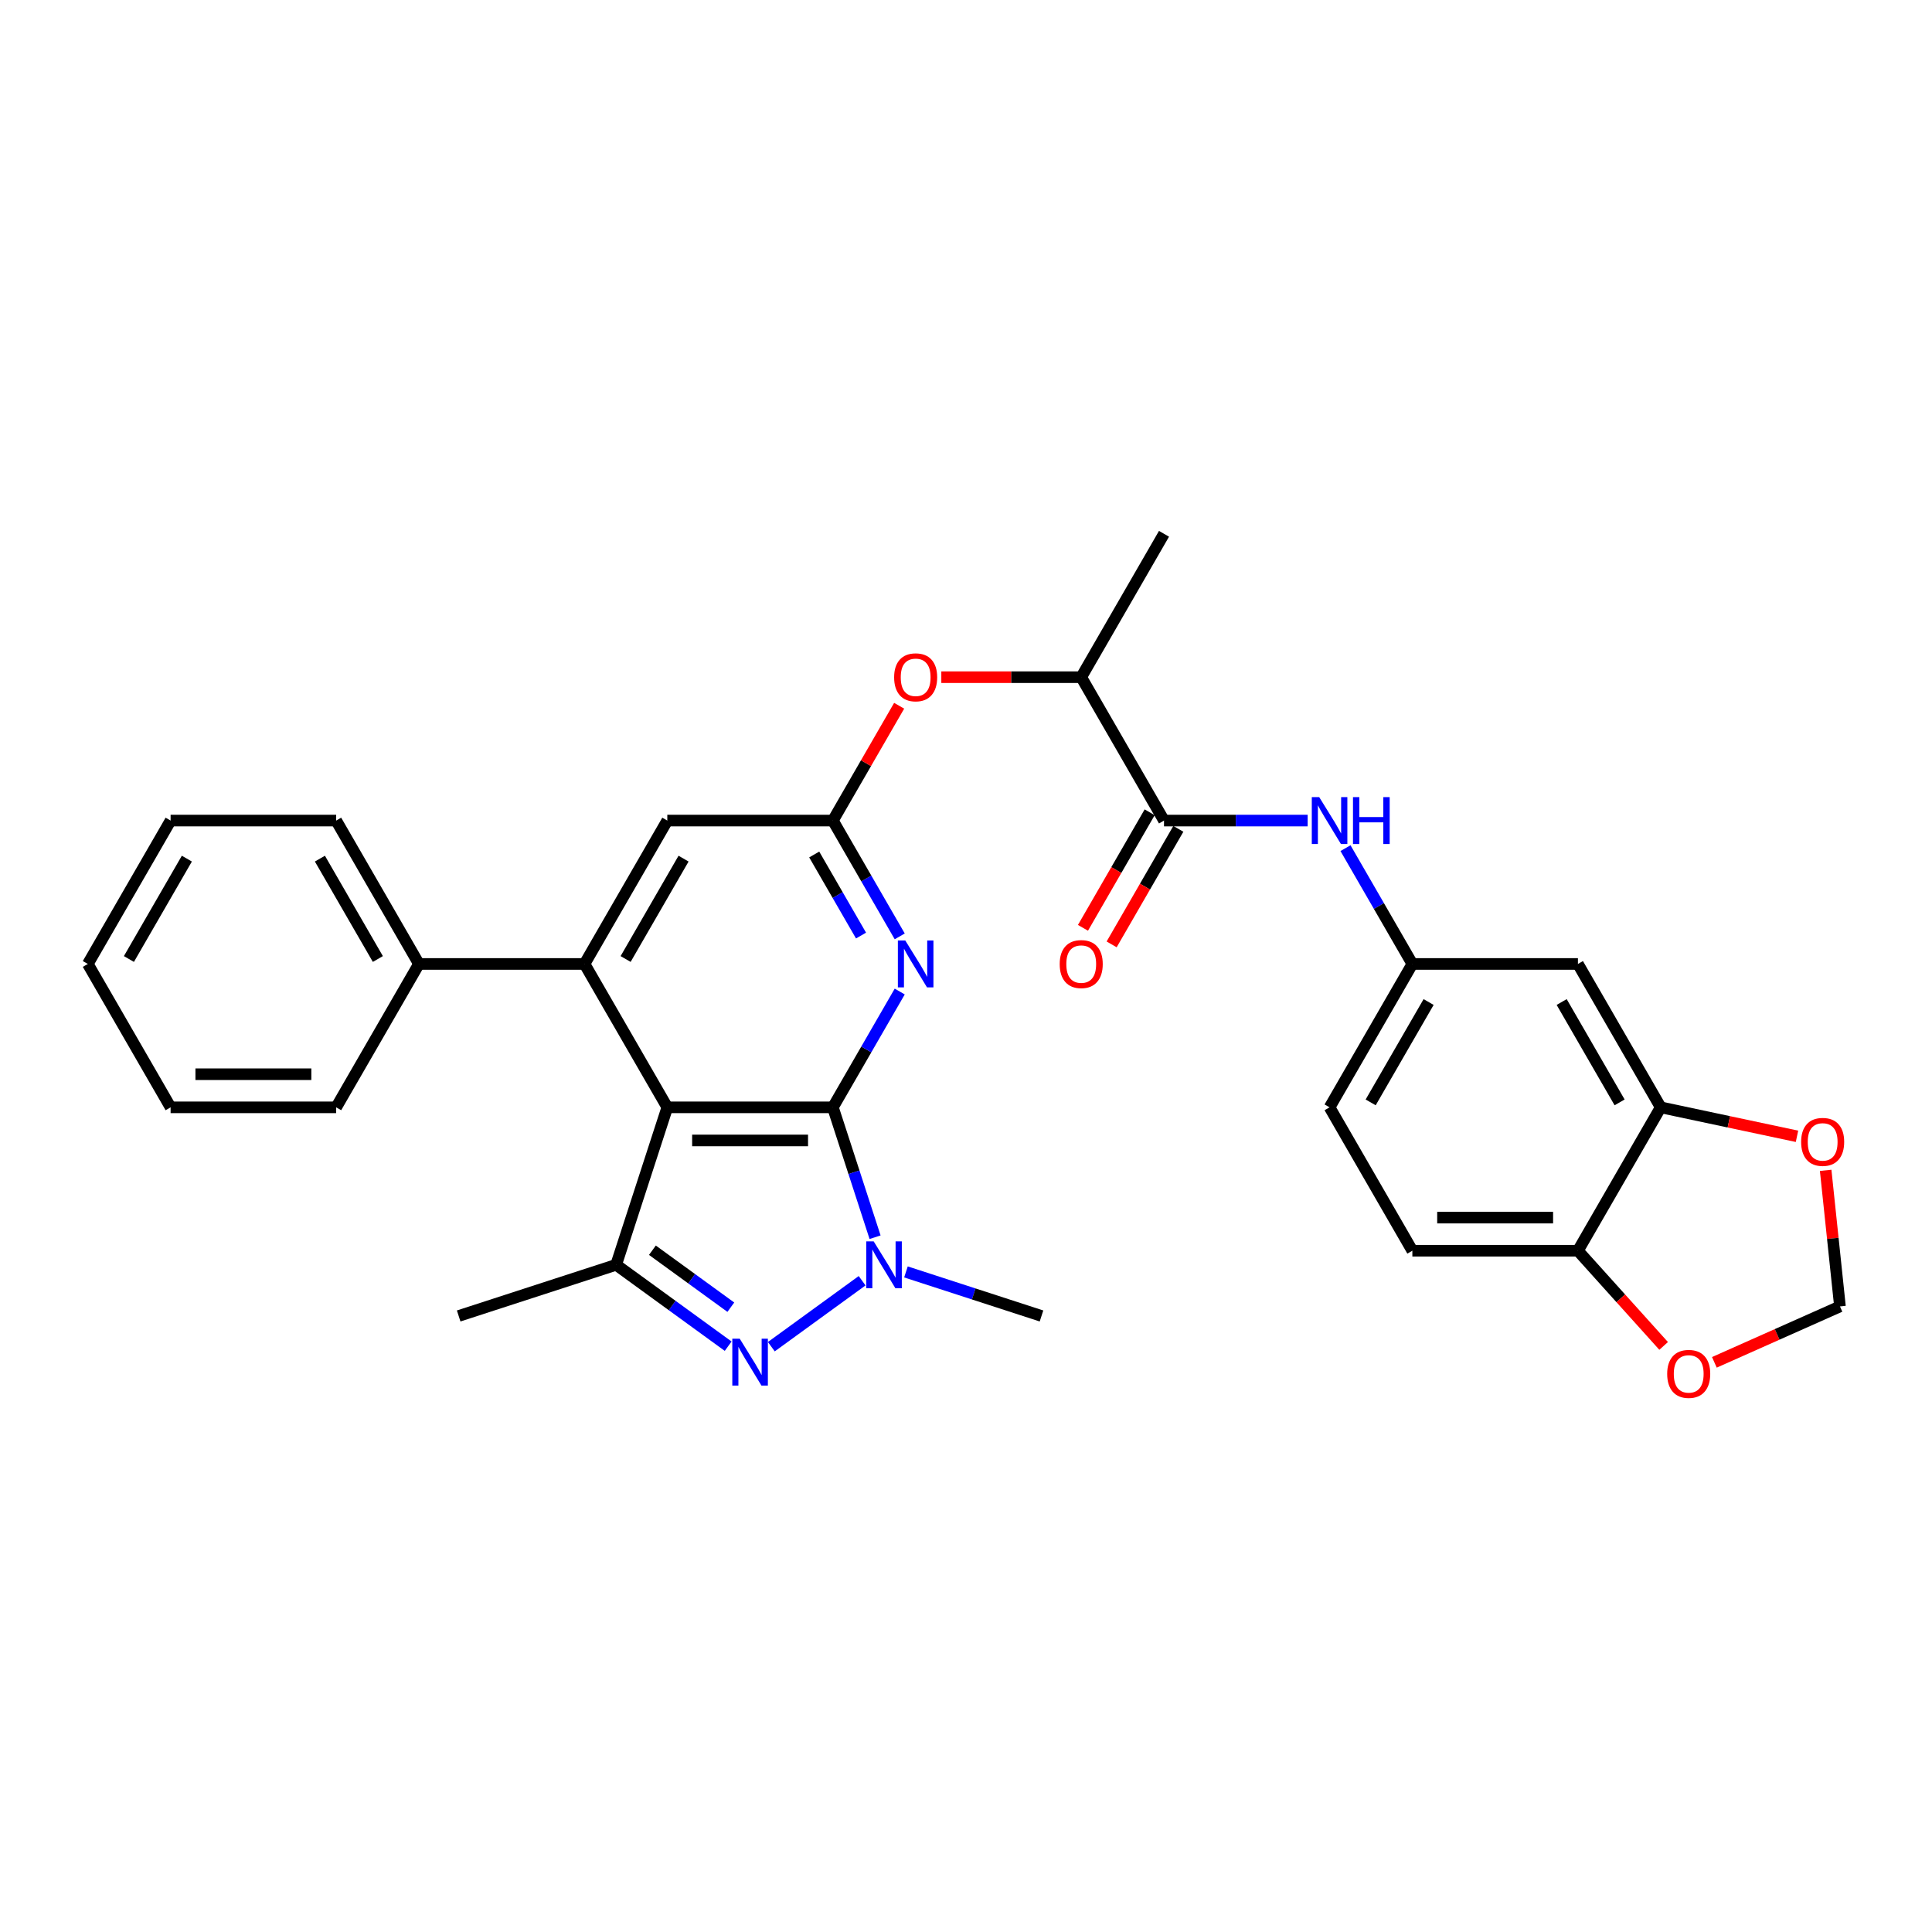 <?xml version='1.0' encoding='iso-8859-1'?>
<svg version='1.1' baseProfile='full'
              xmlns='http://www.w3.org/2000/svg'
                      xmlns:rdkit='http://www.rdkit.org/xml'
                      xmlns:xlink='http://www.w3.org/1999/xlink'
                  xml:space='preserve'
width='1000px' height='1000px' viewBox='0 0 1000 1000'>
<!-- END OF HEADER -->
<rect style='opacity:1.0;fill:#FFFFFF;stroke:none' width='1000' height='1000' x='0' y='0'> </rect>
<path class='bond-0' d='M 431.093,573.157 L 345.396,573.157' style='fill:none;fill-rule:evenodd;stroke:#000000;stroke-width:6px;stroke-linecap:butt;stroke-linejoin:miter;stroke-opacity:1' />
<path class='bond-0' d='M 418.238,590.296 L 358.25,590.296' style='fill:none;fill-rule:evenodd;stroke:#000000;stroke-width:6px;stroke-linecap:butt;stroke-linejoin:miter;stroke-opacity:1' />
<path class='bond-1' d='M 431.093,573.157 L 442.014,606.77' style='fill:none;fill-rule:evenodd;stroke:#000000;stroke-width:6px;stroke-linecap:butt;stroke-linejoin:miter;stroke-opacity:1' />
<path class='bond-1' d='M 442.014,606.77 L 452.936,640.383' style='fill:none;fill-rule:evenodd;stroke:#0000FF;stroke-width:6px;stroke-linecap:butt;stroke-linejoin:miter;stroke-opacity:1' />
<path class='bond-4' d='M 431.093,573.157 L 448.396,543.187' style='fill:none;fill-rule:evenodd;stroke:#000000;stroke-width:6px;stroke-linecap:butt;stroke-linejoin:miter;stroke-opacity:1' />
<path class='bond-4' d='M 448.396,543.187 L 465.699,513.218' style='fill:none;fill-rule:evenodd;stroke:#0000FF;stroke-width:6px;stroke-linecap:butt;stroke-linejoin:miter;stroke-opacity:1' />
<path class='bond-3' d='M 345.396,573.157 L 318.914,654.66' style='fill:none;fill-rule:evenodd;stroke:#000000;stroke-width:6px;stroke-linecap:butt;stroke-linejoin:miter;stroke-opacity:1' />
<path class='bond-5' d='M 345.396,573.157 L 302.547,498.941' style='fill:none;fill-rule:evenodd;stroke:#000000;stroke-width:6px;stroke-linecap:butt;stroke-linejoin:miter;stroke-opacity:1' />
<path class='bond-2' d='M 446.229,662.904 L 399.24,697.043' style='fill:none;fill-rule:evenodd;stroke:#0000FF;stroke-width:6px;stroke-linecap:butt;stroke-linejoin:miter;stroke-opacity:1' />
<path class='bond-22' d='M 468.921,658.347 L 504,669.744' style='fill:none;fill-rule:evenodd;stroke:#0000FF;stroke-width:6px;stroke-linecap:butt;stroke-linejoin:miter;stroke-opacity:1' />
<path class='bond-22' d='M 504,669.744 L 539.078,681.142' style='fill:none;fill-rule:evenodd;stroke:#000000;stroke-width:6px;stroke-linecap:butt;stroke-linejoin:miter;stroke-opacity:1' />
<path class='bond-31' d='M 376.898,696.788 L 347.906,675.724' style='fill:none;fill-rule:evenodd;stroke:#0000FF;stroke-width:6px;stroke-linecap:butt;stroke-linejoin:miter;stroke-opacity:1' />
<path class='bond-31' d='M 347.906,675.724 L 318.914,654.66' style='fill:none;fill-rule:evenodd;stroke:#000000;stroke-width:6px;stroke-linecap:butt;stroke-linejoin:miter;stroke-opacity:1' />
<path class='bond-31' d='M 378.275,676.603 L 357.98,661.858' style='fill:none;fill-rule:evenodd;stroke:#0000FF;stroke-width:6px;stroke-linecap:butt;stroke-linejoin:miter;stroke-opacity:1' />
<path class='bond-31' d='M 357.98,661.858 L 337.686,647.113' style='fill:none;fill-rule:evenodd;stroke:#000000;stroke-width:6px;stroke-linecap:butt;stroke-linejoin:miter;stroke-opacity:1' />
<path class='bond-24' d='M 318.914,654.66 L 237.41,681.142' style='fill:none;fill-rule:evenodd;stroke:#000000;stroke-width:6px;stroke-linecap:butt;stroke-linejoin:miter;stroke-opacity:1' />
<path class='bond-6' d='M 465.699,484.664 L 448.396,454.694' style='fill:none;fill-rule:evenodd;stroke:#0000FF;stroke-width:6px;stroke-linecap:butt;stroke-linejoin:miter;stroke-opacity:1' />
<path class='bond-6' d='M 448.396,454.694 L 431.093,424.725' style='fill:none;fill-rule:evenodd;stroke:#000000;stroke-width:6px;stroke-linecap:butt;stroke-linejoin:miter;stroke-opacity:1' />
<path class='bond-6' d='M 445.665,484.243 L 433.553,463.264' style='fill:none;fill-rule:evenodd;stroke:#0000FF;stroke-width:6px;stroke-linecap:butt;stroke-linejoin:miter;stroke-opacity:1' />
<path class='bond-6' d='M 433.553,463.264 L 421.441,442.285' style='fill:none;fill-rule:evenodd;stroke:#000000;stroke-width:6px;stroke-linecap:butt;stroke-linejoin:miter;stroke-opacity:1' />
<path class='bond-18' d='M 302.547,498.941 L 216.849,498.941' style='fill:none;fill-rule:evenodd;stroke:#000000;stroke-width:6px;stroke-linecap:butt;stroke-linejoin:miter;stroke-opacity:1' />
<path class='bond-32' d='M 302.547,498.941 L 345.396,424.725' style='fill:none;fill-rule:evenodd;stroke:#000000;stroke-width:6px;stroke-linecap:butt;stroke-linejoin:miter;stroke-opacity:1' />
<path class='bond-32' d='M 323.817,496.378 L 353.811,444.427' style='fill:none;fill-rule:evenodd;stroke:#000000;stroke-width:6px;stroke-linecap:butt;stroke-linejoin:miter;stroke-opacity:1' />
<path class='bond-10' d='M 431.093,424.725 L 345.396,424.725' style='fill:none;fill-rule:evenodd;stroke:#000000;stroke-width:6px;stroke-linecap:butt;stroke-linejoin:miter;stroke-opacity:1' />
<path class='bond-11' d='M 431.093,424.725 L 448.247,395.012' style='fill:none;fill-rule:evenodd;stroke:#000000;stroke-width:6px;stroke-linecap:butt;stroke-linejoin:miter;stroke-opacity:1' />
<path class='bond-11' d='M 448.247,395.012 L 465.402,365.3' style='fill:none;fill-rule:evenodd;stroke:#FF0000;stroke-width:6px;stroke-linecap:butt;stroke-linejoin:miter;stroke-opacity:1' />
<path class='bond-7' d='M 602.488,424.725 L 559.639,350.509' style='fill:none;fill-rule:evenodd;stroke:#000000;stroke-width:6px;stroke-linecap:butt;stroke-linejoin:miter;stroke-opacity:1' />
<path class='bond-8' d='M 602.488,424.725 L 639.663,424.725' style='fill:none;fill-rule:evenodd;stroke:#000000;stroke-width:6px;stroke-linecap:butt;stroke-linejoin:miter;stroke-opacity:1' />
<path class='bond-8' d='M 639.663,424.725 L 676.839,424.725' style='fill:none;fill-rule:evenodd;stroke:#0000FF;stroke-width:6px;stroke-linecap:butt;stroke-linejoin:miter;stroke-opacity:1' />
<path class='bond-20' d='M 595.066,420.44 L 577.803,450.341' style='fill:none;fill-rule:evenodd;stroke:#000000;stroke-width:6px;stroke-linecap:butt;stroke-linejoin:miter;stroke-opacity:1' />
<path class='bond-20' d='M 577.803,450.341 L 560.54,480.242' style='fill:none;fill-rule:evenodd;stroke:#FF0000;stroke-width:6px;stroke-linecap:butt;stroke-linejoin:miter;stroke-opacity:1' />
<path class='bond-20' d='M 609.909,429.01 L 592.646,458.91' style='fill:none;fill-rule:evenodd;stroke:#000000;stroke-width:6px;stroke-linecap:butt;stroke-linejoin:miter;stroke-opacity:1' />
<path class='bond-20' d='M 592.646,458.91 L 575.383,488.811' style='fill:none;fill-rule:evenodd;stroke:#FF0000;stroke-width:6px;stroke-linecap:butt;stroke-linejoin:miter;stroke-opacity:1' />
<path class='bond-16' d='M 696.428,439.002 L 713.731,468.971' style='fill:none;fill-rule:evenodd;stroke:#0000FF;stroke-width:6px;stroke-linecap:butt;stroke-linejoin:miter;stroke-opacity:1' />
<path class='bond-16' d='M 713.731,468.971 L 731.034,498.941' style='fill:none;fill-rule:evenodd;stroke:#000000;stroke-width:6px;stroke-linecap:butt;stroke-linejoin:miter;stroke-opacity:1' />
<path class='bond-9' d='M 859.58,573.157 L 816.731,498.941' style='fill:none;fill-rule:evenodd;stroke:#000000;stroke-width:6px;stroke-linecap:butt;stroke-linejoin:miter;stroke-opacity:1' />
<path class='bond-9' d='M 838.31,570.594 L 808.315,518.643' style='fill:none;fill-rule:evenodd;stroke:#000000;stroke-width:6px;stroke-linecap:butt;stroke-linejoin:miter;stroke-opacity:1' />
<path class='bond-15' d='M 859.58,573.157 L 894.851,580.654' style='fill:none;fill-rule:evenodd;stroke:#000000;stroke-width:6px;stroke-linecap:butt;stroke-linejoin:miter;stroke-opacity:1' />
<path class='bond-15' d='M 894.851,580.654 L 930.122,588.151' style='fill:none;fill-rule:evenodd;stroke:#FF0000;stroke-width:6px;stroke-linecap:butt;stroke-linejoin:miter;stroke-opacity:1' />
<path class='bond-34' d='M 859.58,573.157 L 816.731,647.373' style='fill:none;fill-rule:evenodd;stroke:#000000;stroke-width:6px;stroke-linecap:butt;stroke-linejoin:miter;stroke-opacity:1' />
<path class='bond-13' d='M 487.225,350.509 L 523.432,350.509' style='fill:none;fill-rule:evenodd;stroke:#FF0000;stroke-width:6px;stroke-linecap:butt;stroke-linejoin:miter;stroke-opacity:1' />
<path class='bond-13' d='M 523.432,350.509 L 559.639,350.509' style='fill:none;fill-rule:evenodd;stroke:#000000;stroke-width:6px;stroke-linecap:butt;stroke-linejoin:miter;stroke-opacity:1' />
<path class='bond-12' d='M 816.731,498.941 L 731.034,498.941' style='fill:none;fill-rule:evenodd;stroke:#000000;stroke-width:6px;stroke-linecap:butt;stroke-linejoin:miter;stroke-opacity:1' />
<path class='bond-25' d='M 559.639,350.509 L 602.488,276.292' style='fill:none;fill-rule:evenodd;stroke:#000000;stroke-width:6px;stroke-linecap:butt;stroke-linejoin:miter;stroke-opacity:1' />
<path class='bond-14' d='M 816.731,647.373 L 731.034,647.373' style='fill:none;fill-rule:evenodd;stroke:#000000;stroke-width:6px;stroke-linecap:butt;stroke-linejoin:miter;stroke-opacity:1' />
<path class='bond-14' d='M 803.877,630.234 L 743.889,630.234' style='fill:none;fill-rule:evenodd;stroke:#000000;stroke-width:6px;stroke-linecap:butt;stroke-linejoin:miter;stroke-opacity:1' />
<path class='bond-17' d='M 816.731,647.373 L 838.913,672.009' style='fill:none;fill-rule:evenodd;stroke:#000000;stroke-width:6px;stroke-linecap:butt;stroke-linejoin:miter;stroke-opacity:1' />
<path class='bond-17' d='M 838.913,672.009 L 861.095,696.644' style='fill:none;fill-rule:evenodd;stroke:#FF0000;stroke-width:6px;stroke-linecap:butt;stroke-linejoin:miter;stroke-opacity:1' />
<path class='bond-19' d='M 944.959,605.766 L 948.661,640.984' style='fill:none;fill-rule:evenodd;stroke:#FF0000;stroke-width:6px;stroke-linecap:butt;stroke-linejoin:miter;stroke-opacity:1' />
<path class='bond-19' d='M 948.661,640.984 L 952.363,676.202' style='fill:none;fill-rule:evenodd;stroke:#000000;stroke-width:6px;stroke-linecap:butt;stroke-linejoin:miter;stroke-opacity:1' />
<path class='bond-23' d='M 731.034,498.941 L 688.185,573.157' style='fill:none;fill-rule:evenodd;stroke:#000000;stroke-width:6px;stroke-linecap:butt;stroke-linejoin:miter;stroke-opacity:1' />
<path class='bond-23' d='M 739.45,518.643 L 709.456,570.594' style='fill:none;fill-rule:evenodd;stroke:#000000;stroke-width:6px;stroke-linecap:butt;stroke-linejoin:miter;stroke-opacity:1' />
<path class='bond-35' d='M 887.357,705.145 L 919.86,690.674' style='fill:none;fill-rule:evenodd;stroke:#FF0000;stroke-width:6px;stroke-linecap:butt;stroke-linejoin:miter;stroke-opacity:1' />
<path class='bond-35' d='M 919.86,690.674 L 952.363,676.202' style='fill:none;fill-rule:evenodd;stroke:#000000;stroke-width:6px;stroke-linecap:butt;stroke-linejoin:miter;stroke-opacity:1' />
<path class='bond-26' d='M 216.849,498.941 L 174.001,424.725' style='fill:none;fill-rule:evenodd;stroke:#000000;stroke-width:6px;stroke-linecap:butt;stroke-linejoin:miter;stroke-opacity:1' />
<path class='bond-26' d='M 195.579,496.378 L 165.585,444.427' style='fill:none;fill-rule:evenodd;stroke:#000000;stroke-width:6px;stroke-linecap:butt;stroke-linejoin:miter;stroke-opacity:1' />
<path class='bond-27' d='M 216.849,498.941 L 174.001,573.157' style='fill:none;fill-rule:evenodd;stroke:#000000;stroke-width:6px;stroke-linecap:butt;stroke-linejoin:miter;stroke-opacity:1' />
<path class='bond-21' d='M 731.034,647.373 L 688.185,573.157' style='fill:none;fill-rule:evenodd;stroke:#000000;stroke-width:6px;stroke-linecap:butt;stroke-linejoin:miter;stroke-opacity:1' />
<path class='bond-29' d='M 174.001,424.725 L 88.303,424.725' style='fill:none;fill-rule:evenodd;stroke:#000000;stroke-width:6px;stroke-linecap:butt;stroke-linejoin:miter;stroke-opacity:1' />
<path class='bond-28' d='M 174.001,573.157 L 88.303,573.157' style='fill:none;fill-rule:evenodd;stroke:#000000;stroke-width:6px;stroke-linecap:butt;stroke-linejoin:miter;stroke-opacity:1' />
<path class='bond-28' d='M 161.146,556.017 L 101.158,556.017' style='fill:none;fill-rule:evenodd;stroke:#000000;stroke-width:6px;stroke-linecap:butt;stroke-linejoin:miter;stroke-opacity:1' />
<path class='bond-30' d='M 88.303,573.157 L 45.455,498.941' style='fill:none;fill-rule:evenodd;stroke:#000000;stroke-width:6px;stroke-linecap:butt;stroke-linejoin:miter;stroke-opacity:1' />
<path class='bond-33' d='M 88.303,424.725 L 45.455,498.941' style='fill:none;fill-rule:evenodd;stroke:#000000;stroke-width:6px;stroke-linecap:butt;stroke-linejoin:miter;stroke-opacity:1' />
<path class='bond-33' d='M 96.719,444.427 L 66.725,496.378' style='fill:none;fill-rule:evenodd;stroke:#000000;stroke-width:6px;stroke-linecap:butt;stroke-linejoin:miter;stroke-opacity:1' />
<path  class='atom-2' d='M 452.21 642.525
L 460.163 655.38
Q 460.951 656.648, 462.22 658.945
Q 463.488 661.242, 463.557 661.379
L 463.557 642.525
L 466.779 642.525
L 466.779 666.795
L 463.454 666.795
L 454.918 652.74
Q 453.924 651.095, 452.862 649.21
Q 451.833 647.324, 451.525 646.742
L 451.525 666.795
L 448.371 666.795
L 448.371 642.525
L 452.21 642.525
' fill='#0000FF'/>
<path  class='atom-3' d='M 382.88 692.897
L 390.832 705.752
Q 391.621 707.02, 392.889 709.317
Q 394.157 711.613, 394.226 711.75
L 394.226 692.897
L 397.448 692.897
L 397.448 717.166
L 394.123 717.166
L 385.588 703.112
Q 384.594 701.467, 383.531 699.581
Q 382.503 697.696, 382.194 697.113
L 382.194 717.166
L 379.04 717.166
L 379.04 692.897
L 382.88 692.897
' fill='#0000FF'/>
<path  class='atom-5' d='M 468.577 486.806
L 476.53 499.661
Q 477.318 500.929, 478.586 503.226
Q 479.855 505.522, 479.923 505.659
L 479.923 486.806
L 483.146 486.806
L 483.146 511.076
L 479.821 511.076
L 471.285 497.021
Q 470.291 495.376, 469.228 493.49
Q 468.2 491.605, 467.891 491.022
L 467.891 511.076
L 464.738 511.076
L 464.738 486.806
L 468.577 486.806
' fill='#0000FF'/>
<path  class='atom-9' d='M 682.821 412.59
L 690.773 425.445
Q 691.562 426.713, 692.83 429.01
Q 694.098 431.306, 694.167 431.443
L 694.167 412.59
L 697.389 412.59
L 697.389 436.859
L 694.064 436.859
L 685.529 422.805
Q 684.535 421.16, 683.472 419.274
Q 682.443 417.389, 682.135 416.806
L 682.135 436.859
L 678.981 436.859
L 678.981 412.59
L 682.821 412.59
' fill='#0000FF'/>
<path  class='atom-9' d='M 700.303 412.59
L 703.594 412.59
L 703.594 422.908
L 716.003 422.908
L 716.003 412.59
L 719.293 412.59
L 719.293 436.859
L 716.003 436.859
L 716.003 425.65
L 703.594 425.65
L 703.594 436.859
L 700.303 436.859
L 700.303 412.59
' fill='#0000FF'/>
<path  class='atom-12' d='M 462.801 350.577
Q 462.801 344.75, 465.68 341.493
Q 468.56 338.237, 473.942 338.237
Q 479.323 338.237, 482.203 341.493
Q 485.082 344.75, 485.082 350.577
Q 485.082 356.473, 482.169 359.832
Q 479.255 363.157, 473.942 363.157
Q 468.594 363.157, 465.68 359.832
Q 462.801 356.507, 462.801 350.577
M 473.942 360.415
Q 477.644 360.415, 479.632 357.947
Q 481.654 355.445, 481.654 350.577
Q 481.654 345.812, 479.632 343.413
Q 477.644 340.979, 473.942 340.979
Q 470.24 340.979, 468.217 343.378
Q 466.229 345.778, 466.229 350.577
Q 466.229 355.479, 468.217 357.947
Q 470.24 360.415, 473.942 360.415
' fill='#FF0000'/>
<path  class='atom-16' d='M 932.264 591.043
Q 932.264 585.216, 935.144 581.959
Q 938.023 578.703, 943.405 578.703
Q 948.787 578.703, 951.666 581.959
Q 954.545 585.216, 954.545 591.043
Q 954.545 596.939, 951.632 600.298
Q 948.718 603.623, 943.405 603.623
Q 938.057 603.623, 935.144 600.298
Q 932.264 596.973, 932.264 591.043
M 943.405 600.881
Q 947.107 600.881, 949.095 598.413
Q 951.118 595.911, 951.118 591.043
Q 951.118 586.278, 949.095 583.879
Q 947.107 581.445, 943.405 581.445
Q 939.703 581.445, 937.68 583.844
Q 935.692 586.244, 935.692 591.043
Q 935.692 595.945, 937.68 598.413
Q 939.703 600.881, 943.405 600.881
' fill='#FF0000'/>
<path  class='atom-18' d='M 862.933 711.127
Q 862.933 705.3, 865.813 702.043
Q 868.692 698.787, 874.074 698.787
Q 879.456 698.787, 882.335 702.043
Q 885.215 705.3, 885.215 711.127
Q 885.215 717.023, 882.301 720.383
Q 879.387 723.708, 874.074 723.708
Q 868.727 723.708, 865.813 720.383
Q 862.933 717.058, 862.933 711.127
M 874.074 720.965
Q 877.776 720.965, 879.764 718.497
Q 881.787 715.995, 881.787 711.127
Q 881.787 706.362, 879.764 703.963
Q 877.776 701.529, 874.074 701.529
Q 870.372 701.529, 868.35 703.929
Q 866.361 706.328, 866.361 711.127
Q 866.361 716.029, 868.35 718.497
Q 870.372 720.965, 874.074 720.965
' fill='#FF0000'/>
<path  class='atom-21' d='M 548.498 499.009
Q 548.498 493.182, 551.378 489.925
Q 554.257 486.669, 559.639 486.669
Q 565.021 486.669, 567.9 489.925
Q 570.78 493.182, 570.78 499.009
Q 570.78 504.905, 567.866 508.265
Q 564.952 511.59, 559.639 511.59
Q 554.292 511.59, 551.378 508.265
Q 548.498 504.94, 548.498 499.009
M 559.639 508.847
Q 563.341 508.847, 565.329 506.379
Q 567.352 503.877, 567.352 499.009
Q 567.352 494.245, 565.329 491.845
Q 563.341 489.411, 559.639 489.411
Q 555.937 489.411, 553.914 491.811
Q 551.926 494.21, 551.926 499.009
Q 551.926 503.911, 553.914 506.379
Q 555.937 508.847, 559.639 508.847
' fill='#FF0000'/>
</svg>
